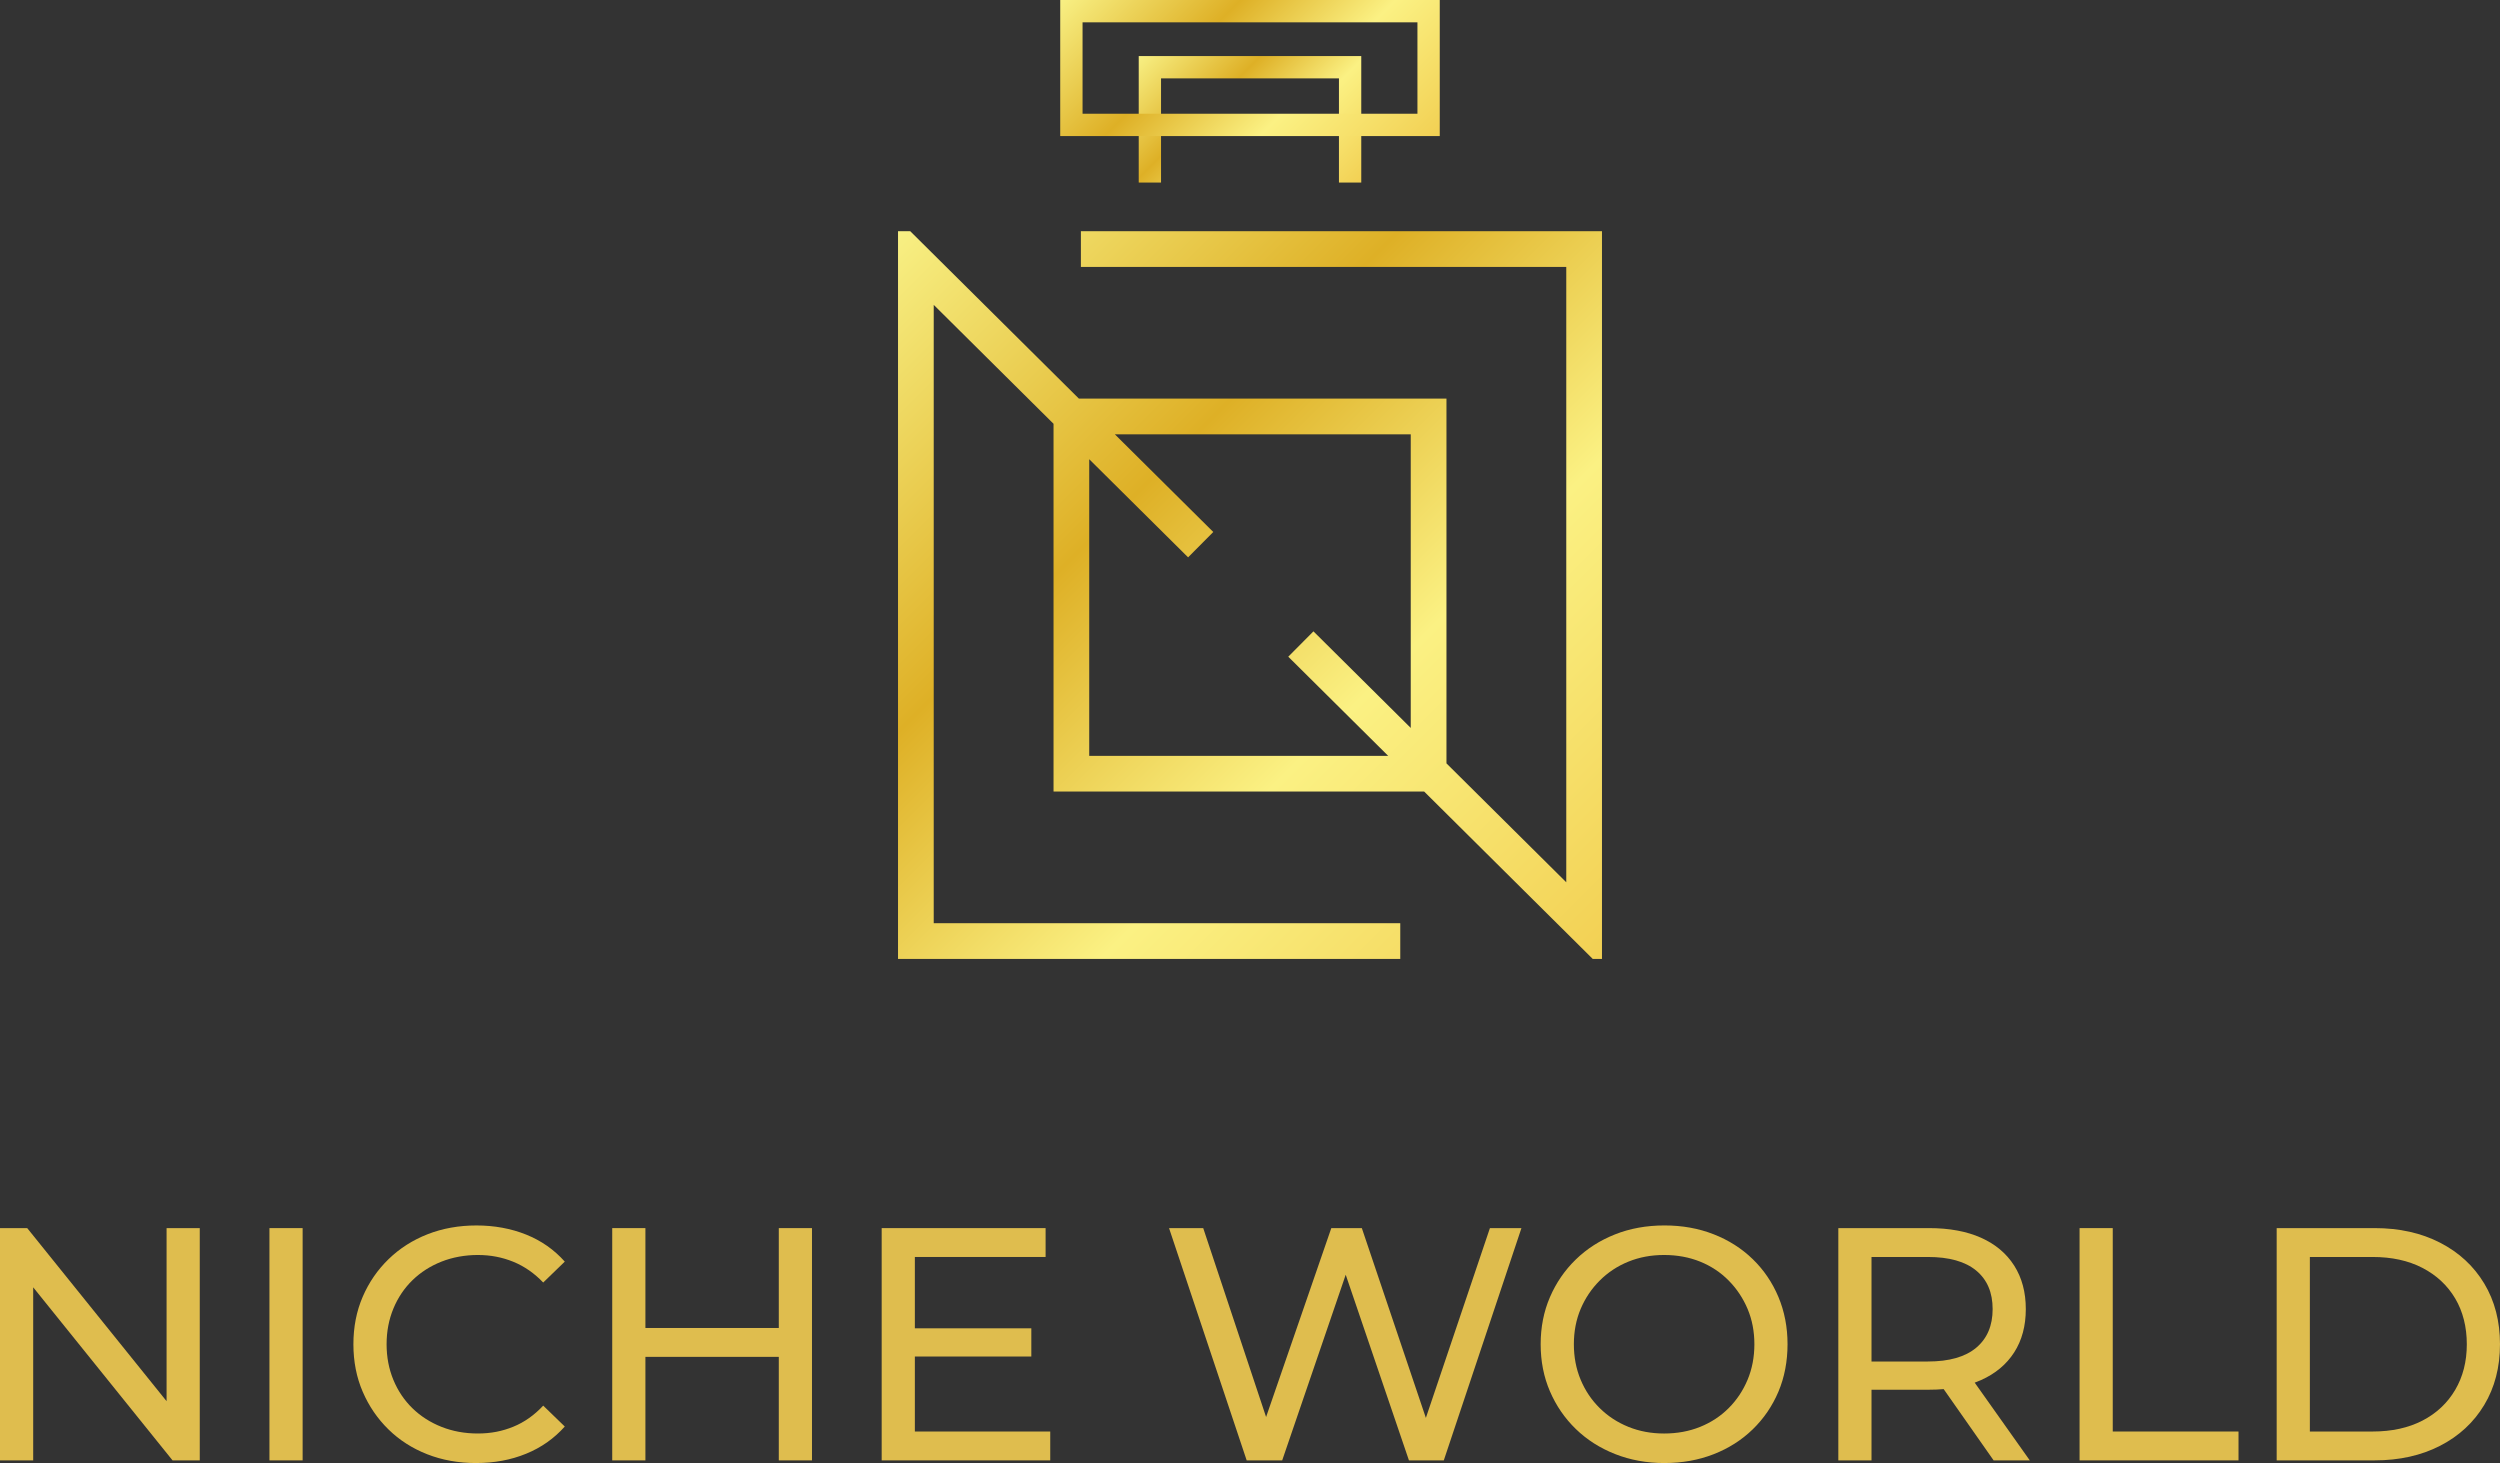<svg xmlns="http://www.w3.org/2000/svg" xmlns:xlink="http://www.w3.org/1999/xlink" viewBox="0 0 2327.36 1362.01"><rect x="0" y="0" width="2327.36" height="1362.01" fill="#333333" stroke="none"/><defs><style>      .cls-1 {        fill: url(#Naamloos_verloop_12);      }      .cls-2 {        fill: url(#Naamloos_verloop_12-2);      }      .cls-3 {        fill: url(#Naamloos_verloop_12-3);      }      .cls-4 {        fill: #dfbd4e;      }    </style><linearGradient id="Naamloos_verloop_12" data-name="Naamloos verloop 12" x1="1496.88" y1="887.18" x2="830.48" y2="220.79" gradientUnits="userSpaceOnUse"><stop offset="0" stop-color="#f2d053"></stop><stop offset=".35" stop-color="#fbf183"></stop><stop offset=".65" stop-color="#deb026"></stop><stop offset="1" stop-color="#f8f084"></stop></linearGradient><linearGradient id="Naamloos_verloop_12-2" data-name="Naamloos verloop 12" x1="1244.91" y1="192.3" x2="1082.44" y2="29.84" xlink:href="#Naamloos_verloop_12"></linearGradient><linearGradient id="Naamloos_verloop_12-3" data-name="Naamloos verloop 12" x1="1283.67" y1="183.32" x2="1043.68" y2="-56.67" xlink:href="#Naamloos_verloop_12"></linearGradient></defs><g><g id="Laag_1"><g><g><path class="cls-4" d="M0,1359.54v-216.24h25.33l143.03,177.62h-13.28v-177.62h30.89v216.24h-25.33l-143.03-177.63h13.29v177.63H0Z"></path><path class="cls-4" d="M250.84,1359.54v-216.24h30.89v216.24h-30.89Z"></path><path class="cls-4" d="M443.29,1362.01c-16.48,0-31.66-2.73-45.56-8.18-13.9-5.45-25.95-13.18-36.14-23.17-10.19-9.99-18.18-21.67-23.94-35.06-5.77-13.38-8.65-28.11-8.65-44.18s2.88-30.78,8.65-44.18c5.77-13.38,13.8-25.07,24.1-35.06,10.3-9.99,22.4-17.71,36.3-23.17,13.9-5.45,29.09-8.18,45.56-8.18s32.07,2.83,46.18,8.49c14.11,5.66,26.1,14.06,35.99,25.18l-20.08,19.46c-8.24-8.65-17.51-15.08-27.8-19.31-10.3-4.22-21.31-6.33-33.05-6.33s-23.43,2.06-33.83,6.18c-10.4,4.12-19.41,9.89-27.03,17.3-7.62,7.41-13.54,16.22-17.76,26.41-4.22,10.19-6.33,21.27-6.33,33.21s2.11,23.02,6.33,33.21c4.22,10.19,10.14,19,17.76,26.41,7.62,7.41,16.63,13.18,27.03,17.3,10.4,4.12,21.67,6.18,33.83,6.18s22.75-2.11,33.05-6.33c10.3-4.22,19.56-10.76,27.8-19.62l20.08,19.46c-9.89,11.12-21.88,19.57-35.99,25.33-14.11,5.77-29.61,8.65-46.49,8.65Z"></path><path class="cls-4" d="M600.84,1359.54h-30.89v-216.24h30.89v216.24ZM727.8,1263.16h-130.05v-26.88h130.05v26.88ZM725.02,1143.3h30.89v216.24h-30.89v-216.24Z"></path><path class="cls-4" d="M851.68,1332.66h126.04v26.88h-156.93v-216.24h152.6v26.87h-121.71v162.49ZM848.89,1236.59h111.21v26.26h-111.21v-26.26Z"></path><path class="cls-4" d="M1160.59,1359.54l-72.28-216.24h31.82l66.42,199.56h-16.07l68.89-199.56h28.42l67.34,199.56h-15.44l67.34-199.56h29.35l-72.29,216.24h-32.44l-63.02-185.04h8.34l-63.32,185.04h-33.06Z"></path><path class="cls-4" d="M1549.51,1362.01c-16.48,0-31.77-2.78-45.88-8.34-14.11-5.56-26.31-13.33-36.61-23.33-10.3-9.99-18.33-21.67-24.1-35.06-5.77-13.38-8.65-28-8.65-43.87s2.88-30.48,8.65-43.86c5.77-13.39,13.8-25.07,24.1-35.07,10.3-9.99,22.44-17.76,36.45-23.32,14-5.56,29.35-8.34,46.03-8.34s31.71,2.73,45.72,8.18c14,5.46,26.15,13.18,36.45,23.17,10.3,9.99,18.27,21.73,23.94,35.22,5.66,13.49,8.49,28.17,8.49,44.02s-2.83,30.79-8.49,44.18c-5.67,13.39-13.65,25.07-23.94,35.06-10.3,9.99-22.45,17.72-36.45,23.17-14.01,5.46-29.25,8.18-45.72,8.18ZM1549.2,1334.52c12.15,0,23.33-2.06,33.52-6.18,10.19-4.11,19.05-9.93,26.57-17.45,7.52-7.52,13.38-16.32,17.61-26.41,4.22-10.09,6.33-21.11,6.33-33.06s-2.11-22.91-6.33-32.9c-4.22-9.99-10.09-18.79-17.61-26.41-7.52-7.62-16.37-13.48-26.57-17.61-10.19-4.11-21.37-6.18-33.52-6.18s-23.01,2.06-33.21,6.18c-10.19,4.12-19.1,9.99-26.72,17.61-7.62,7.62-13.54,16.43-17.76,26.41-4.22,9.99-6.33,20.96-6.33,32.9s2.11,22.97,6.33,33.06c4.22,10.09,10.14,18.89,17.76,26.41,7.62,7.52,16.53,13.34,26.72,17.45,10.19,4.12,21.26,6.18,33.21,6.18Z"></path><path class="cls-4" d="M1711.38,1359.54v-216.24h84.33c18.95,0,35.11,2.99,48.5,8.96,13.38,5.98,23.68,14.62,30.89,25.95,7.21,11.33,10.81,24.82,10.81,40.47s-3.61,29.09-10.81,40.31c-7.21,11.23-17.51,19.82-30.89,25.8-13.39,5.97-29.55,8.96-48.5,8.96h-67.34l13.9-14.21v80.01h-30.89ZM1742.27,1282.62l-13.9-15.14h66.42c19.77,0,34.75-4.27,44.95-12.82,10.19-8.55,15.29-20.55,15.29-35.99s-5.1-27.39-15.29-35.83c-10.19-8.44-25.18-12.67-44.95-12.67h-66.42l13.9-15.44v127.89ZM1855.95,1359.54l-54.99-78.47h33.06l55.6,78.47h-33.67Z"></path><path class="cls-4" d="M1935.96,1359.54v-216.24h30.89v189.36h117.08v26.88h-147.97Z"></path><path class="cls-4" d="M2119.46,1359.54v-216.24h91.13c23.06,0,43.4,4.53,61.01,13.59,17.61,9.07,31.3,21.73,41.08,37.99,9.78,16.27,14.67,35.12,14.67,56.53s-4.89,40.27-14.67,56.53c-9.78,16.27-23.48,28.94-41.08,38-17.61,9.06-37.95,13.59-61.01,13.59h-91.13ZM2150.35,1332.66h58.38c17.92,0,33.41-3.4,46.49-10.19,13.07-6.8,23.22-16.32,30.43-28.58,7.21-12.25,10.81-26.41,10.81-42.47s-3.61-30.48-10.81-42.63c-7.21-12.15-17.35-21.62-30.43-28.42-13.08-6.8-28.58-10.2-46.49-10.2h-58.38v162.49Z"></path></g><path class="cls-1" d="M1006.25,215.26v33.24h451.86v572.86l-111.53-110.7v-339.58h-342.19l-156.99-155.83h-11.39v677.45h467.56v-33.24h-434.32V283.82l111.53,110.7v342.36h345.02l156.95,155.83h8.6V215.26h-485.1ZM1313.33,677.67l-90.59-89.92-23.44,23.6,93,92.29h-278.29v-276.13l92.04,91.34,23.44-23.6-91.63-90.92h275.46v273.34Z"></path><g><polygon class="cls-2" points="1267.26 169.95 1246.49 169.95 1246.49 72.97 1080.86 72.97 1080.86 169.95 1060.09 169.95 1060.09 52.19 1267.26 52.19 1267.26 169.95"></polygon><path class="cls-3" d="M1340.33,126.65h-353.32V0h353.32v126.65ZM1007.8,105.88h311.76V20.78h-311.76v85.1Z"></path></g></g></g></g></svg>
